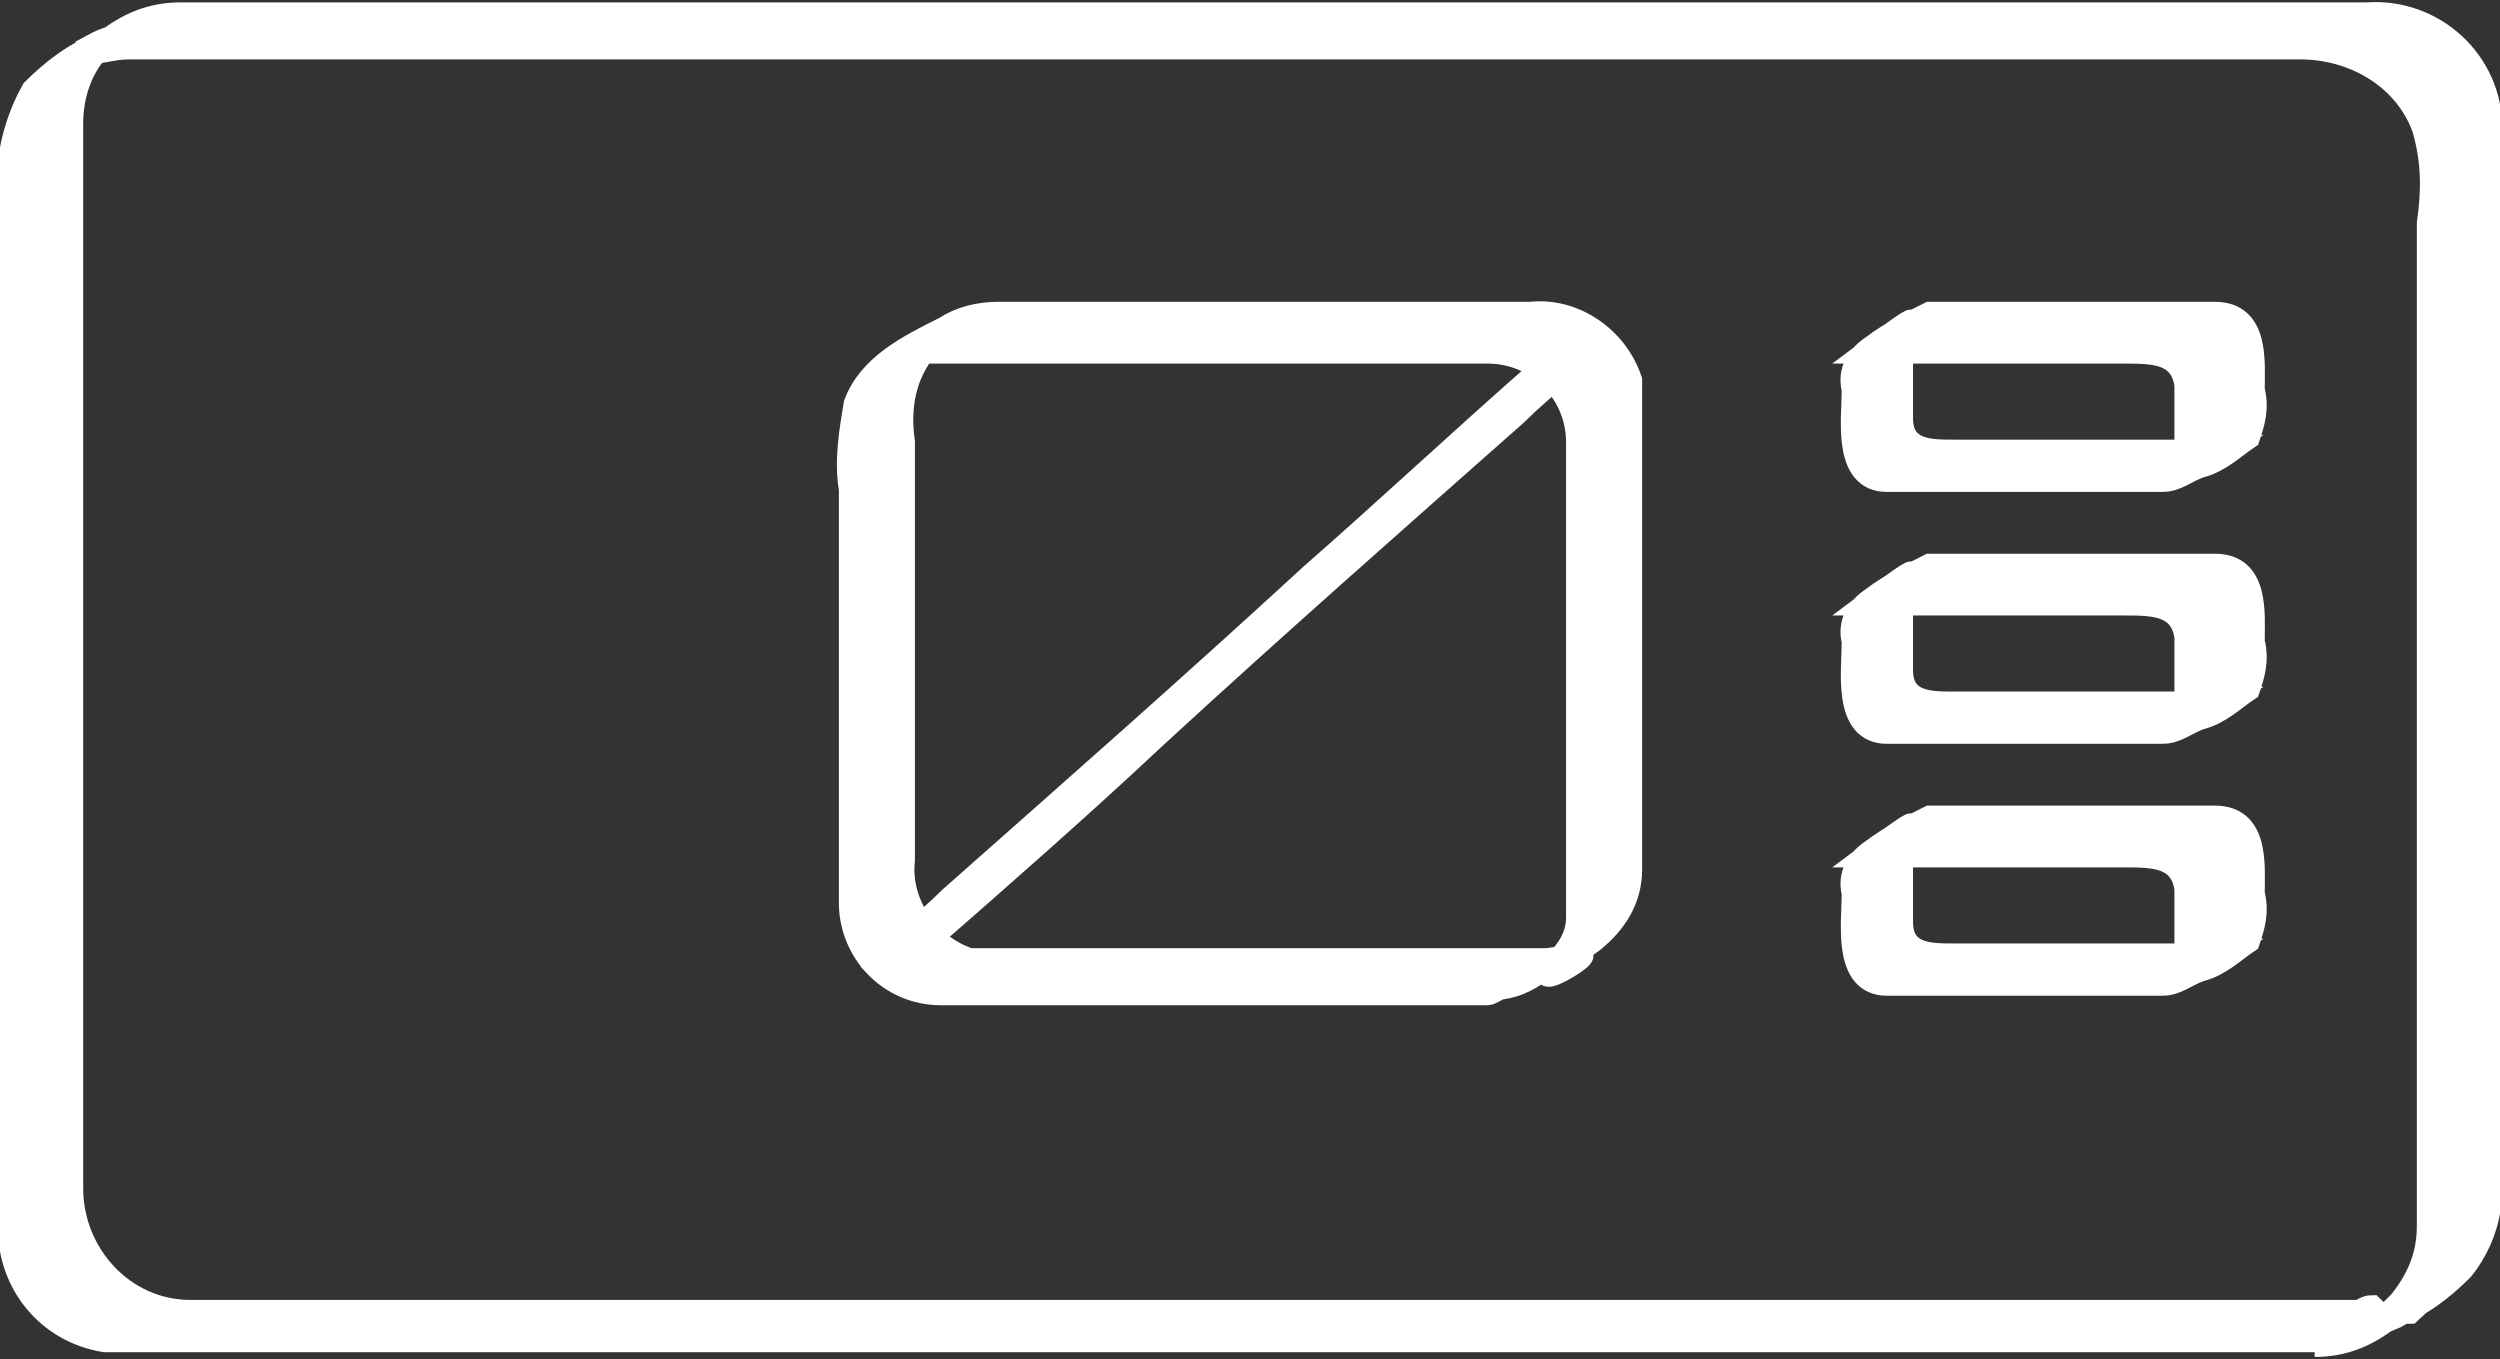 <?xml version="1.0" encoding="UTF-8"?>
<svg xmlns="http://www.w3.org/2000/svg" version="1.1" viewBox="0 0 52.6 28.6">
  <rect x="0" y="0" width="52.6" height="28.6" fill="#333333" stroke="none"/>
  <defs>
    <style>
      .cls-1 {
        fill: #fff;
        stroke: #fff;
        stroke-width: .5px;
      }
    </style>
  </defs>
  <!-- Generator: Adobe Illustrator 28.6.0, SVG Export Plug-In . SVG Version: 1.2.0 Build 709)  -->
  <g>
    <g id="_レイヤー_1" data-name="レイヤー_1">
      <g>
        <path class="cls-1" d="M50,27.6H4c-1.4,0-2.5-1.2-2.5-2.6,0,0,0,0,0-.1V7.9c0-1.7,0-3.5,0-5.3,0-.6.2-1.2.6-1.6,0,0,.2-.2.3-.2h0c-.2,0-.5.2-.7.3,0,0,.1,0,.2,0,.2,0,.5-.1.8-.1h45.7c1.1,0,2.2.6,2.6,1.7.2.7.2,1.3.1,2v21.1c0,.6-.2,1.1-.6,1.6l-.3.3c-.1.1-.5.3.2,0,.7-.4.4-.2.3-.1-.3,0-.6.1-.8.1-.1,0-.5.3-.6.3s-.4.3-.6.3c.6,0,1.1-.2,1.6-.6.6-.2,1.1-.6,1.5-1,.4-.5.6-1.1.6-1.7V2.7c0-1.4-1.2-2.5-2.6-2.4,0,0,0,0,0,0H3.8c-.6,0-1.1.2-1.6.6-.6.2-1.1.6-1.5,1-.4.7-.6,1.6-.5,2.4v21.5c0,1.2.8,2.2,2,2.4.4,0,.8,0,1.2,0h45.3c.1,0,.5-.3.6-.3.1-.1.4-.4.6-.4Z"/>
        <path class="cls-1" d="M32.4,20.2h-10.5c-.5,0-1,0-1.5,0-.9-.3-1.5-1.2-1.4-2.1v-8.8c-.1-.7,0-1.4.5-2l.2-.2c.3-.3-1.1.5-.6.3.2,0,.4,0,.6,0h11.6c1.1,0,1.9.9,1.9,1.9,0,0,0,0,0,0v8.4c0,.5,0,1.1,0,1.6,0,.4-.2.7-.5,1,0,0-.1,0-.1.1-.3.4,1-.4.6-.3-.2,0-.5.1-.7.1-.1,0-.5.3-.6.3s-.4.3-.6.3c.4,0,.7-.1,1-.3.4-.2.8-.4,1.2-.7.5-.4.8-.9.8-1.5v-8.6c0-.6,0-1.2,0-1.7-.3-.9-1.2-1.5-2.1-1.4h-11.2c-.4,0-.8.1-1.1.3-.8.4-1.6.8-1.9,1.6-.1.6-.2,1.2-.1,1.8v8.7c0,1,.8,1.9,1.9,1.9,0,0,0,0,0,0h11.5c.1,0,.5-.3.6-.3s.5-.3.6-.3Z"/>
        <path class="cls-1" d="M46.5,9.5h-5.4c-.5,0-1.1,0-1.1-.7v-1c0-.3,0-.6.1-.9.3-.3,0-.1-.8.5h5.4c.6,0,1.2,0,1.3.7v1.4c0,.1,0,.2,0,.3,0,0,0,0-.1.1.3-.1.6-.3.9-.5,0,0-.1,0-.2,0-.1,0-.5.3-.6.3-.2,0-.3.2-.4.3,0,0-.1,0-.1.1.3,0,.5-.2.8-.3.4-.1.7-.4,1-.6.1-.3.2-.6.1-1,0-.6.1-1.6-.8-1.6h-5.7c-.1,0-.2,0-.3,0-.4.2-.8.4-1.2.7-.3.2-.5.5-.4.9,0,.6-.2,1.9.7,1.9h5.8c.1,0,.5-.3.6-.3.2,0,.3-.2.4-.3,0,0,.1-.2.2-.2Z"/>
        <path class="cls-1" d="M46.5,14.8h-5.4c-.5,0-1.1,0-1.1-.7v-1c0-.3,0-.6.1-.9.3-.3,0-.1-.8.5h5.4c.6,0,1.2,0,1.3.7v1.4c0,.1,0,.2,0,.3,0,0,0,0-.1.1.3-.1.6-.3.9-.5,0,0-.1,0-.2,0-.1,0-.5.3-.6.3-.2,0-.3.2-.4.3,0,0-.1,0-.1.1.3,0,.5-.2.8-.3.4-.1.7-.4,1-.6.1-.3.2-.6.1-1,0-.6.1-1.6-.8-1.6h-5.7c-.1,0-.2,0-.3,0-.4.2-.8.4-1.2.7-.3.2-.5.5-.4.9,0,.6-.2,1.9.7,1.9h5.8c.1,0,.5-.3.6-.3.2,0,.3-.2.4-.3,0,0,.1-.2.2-.2Z"/>
        <path class="cls-1" d="M46.5,20.1h-5.4c-.5,0-1.1,0-1.1-.7v-1c0-.3,0-.6.1-.9.3-.3,0-.1-.8.5h5.4c.6,0,1.2,0,1.3.7v1.4c0,.1,0,.2,0,.3,0,0,0,0-.1.1.3-.1.6-.3.9-.5,0,0-.1,0-.2,0-.1,0-.5.3-.6.3-.2,0-.3.2-.4.3,0,0-.1,0-.1.1.3,0,.5-.2.8-.3.4-.1.7-.4,1-.6.1-.3.2-.6.1-1,0-.6.1-1.6-.8-1.6h-5.7c-.1,0-.2,0-.3,0-.4.2-.8.4-1.2.7-.3.2-.5.5-.4.9,0,.6-.2,1.9.7,1.9h5.8c.1,0,.5-.3.6-.3.2,0,.3-.2.4-.3,0,0,.1-.2.2-.2Z"/>
        <path class="cls-1" d="M32.4,7.8c-1.6,1.4-3.2,2.9-4.8,4.3-2.5,2.3-5,4.5-7.6,6.8-.6.6-1.2,1-1.7,1.6.3-.3.8-.4,1.2-.7,1.6-1.4,3.2-2.8,4.8-4.3,2.5-2.3,5-4.5,7.6-6.8.6-.6,1.2-1,1.7-1.6-.3.3-.8.4-1.2.7Z"/>
      </g>
    </g>
  </g>
</svg>
